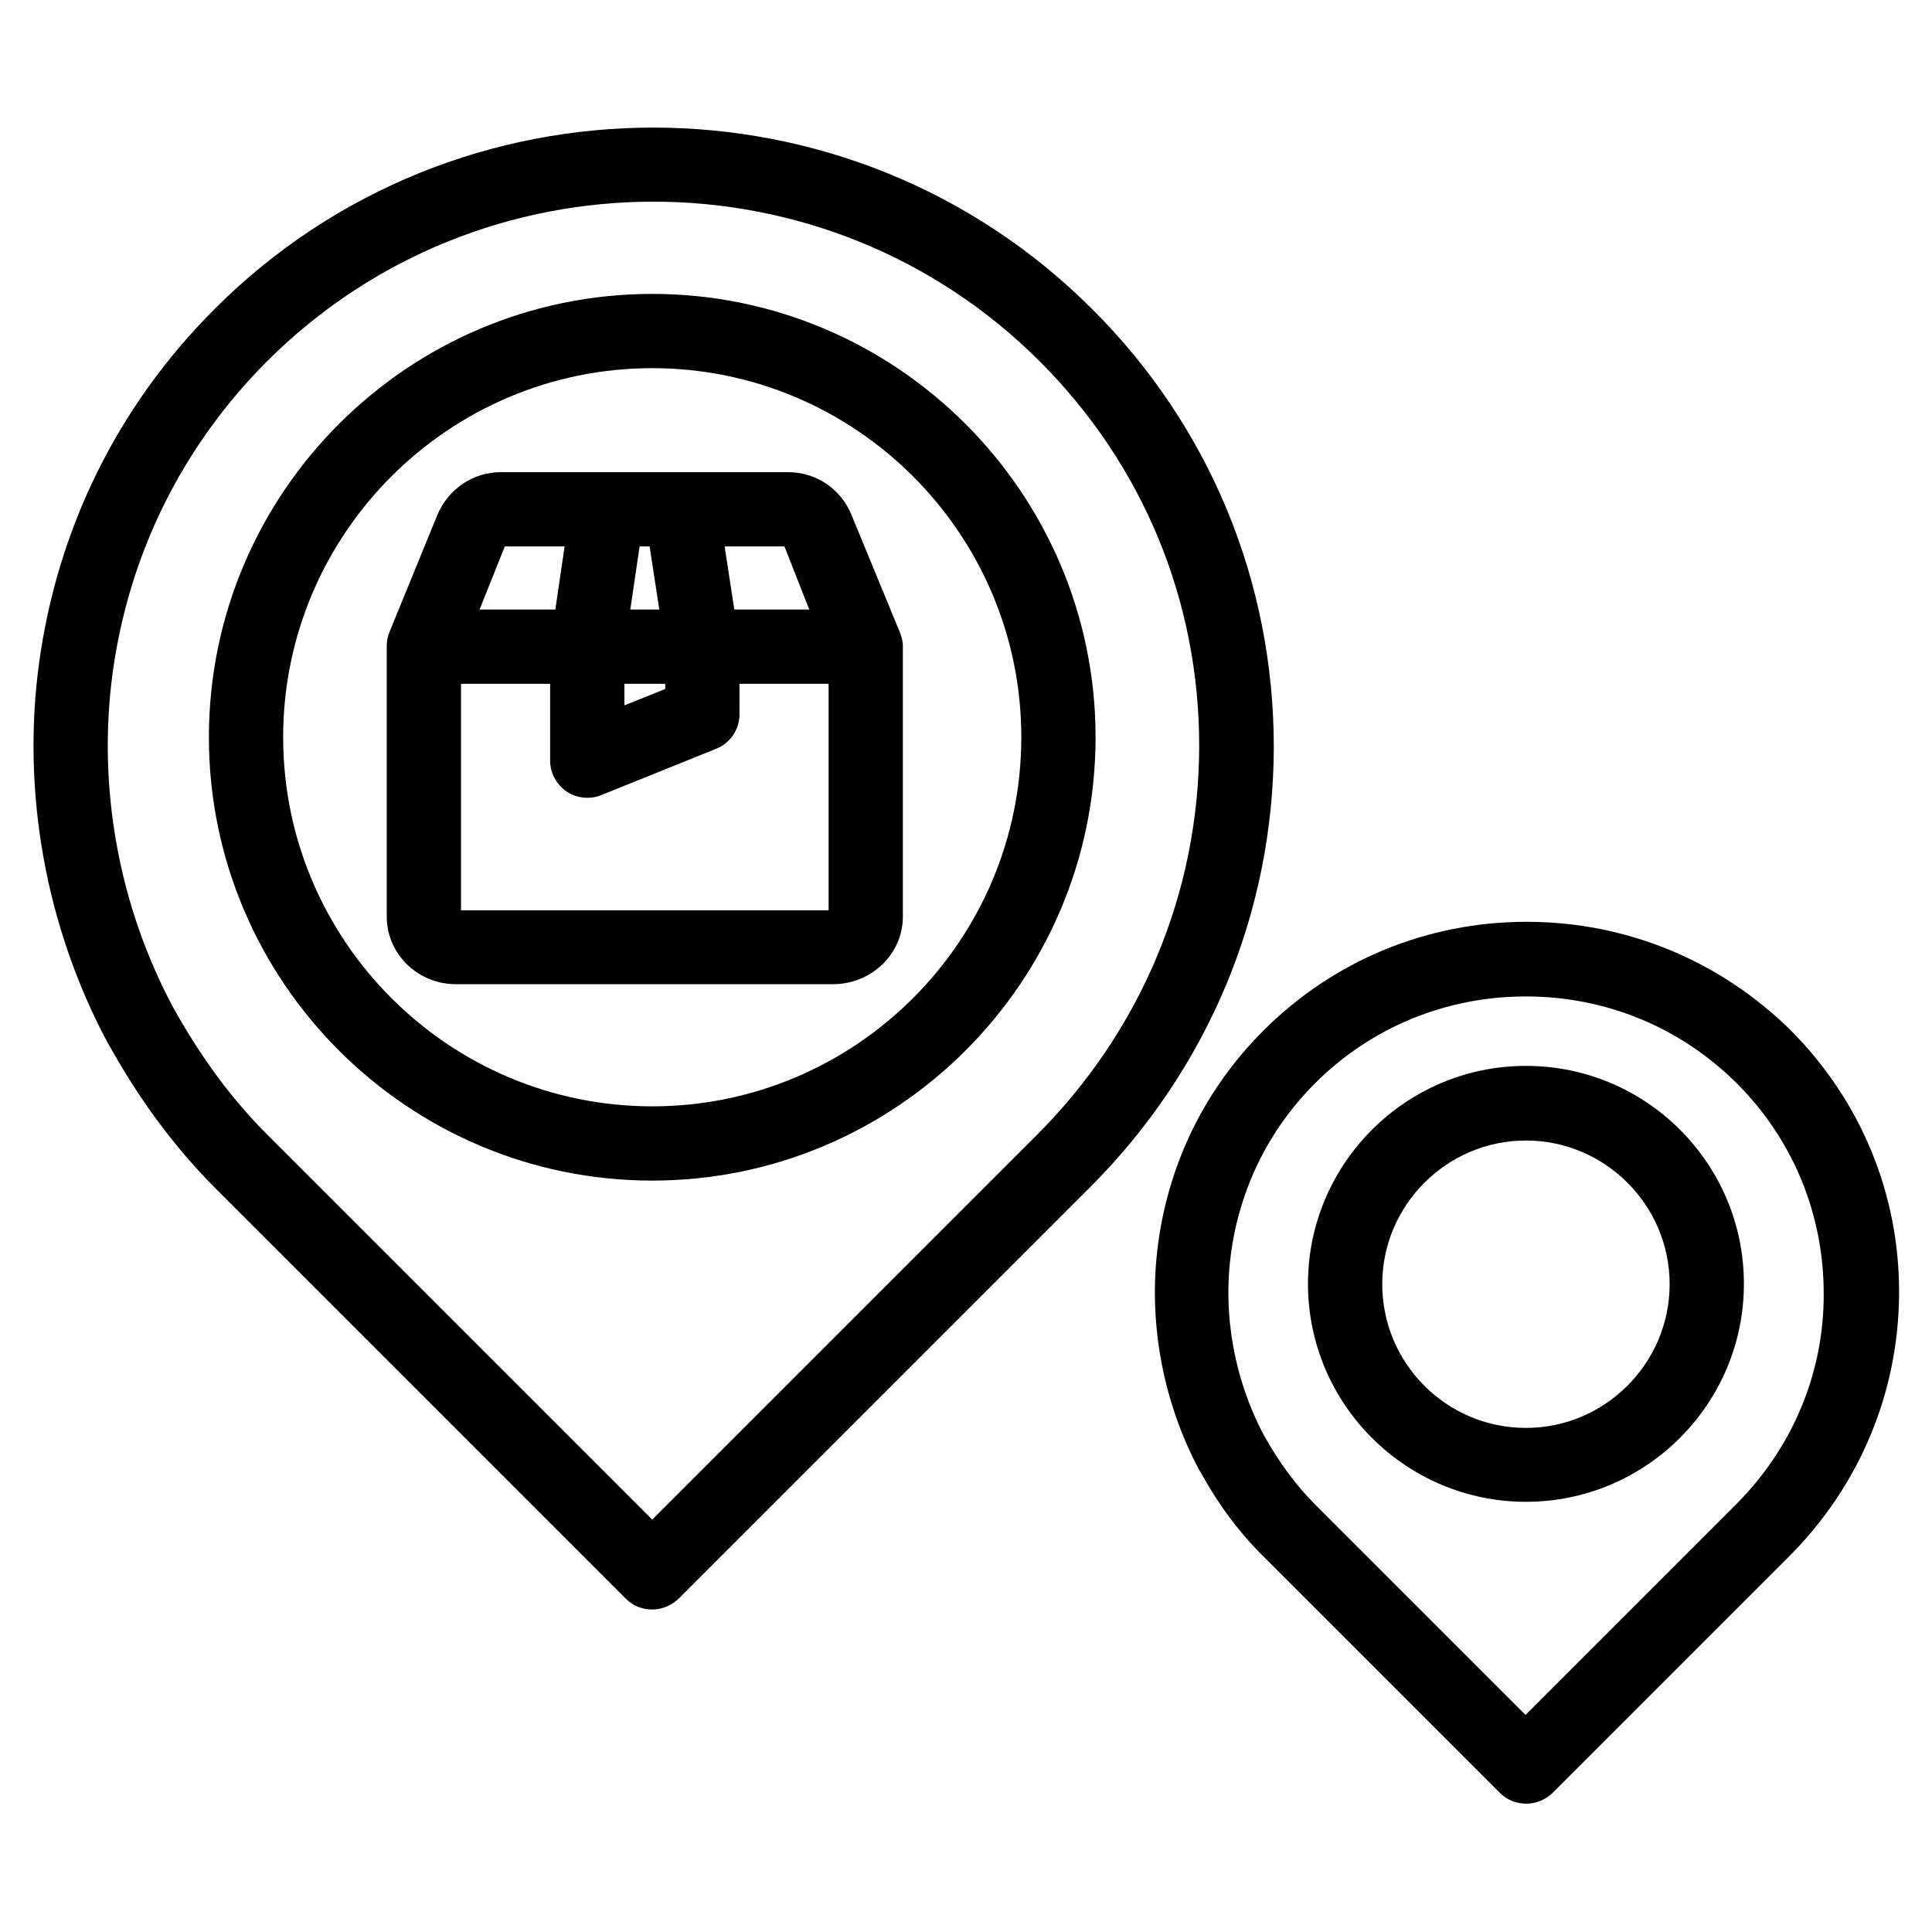<?xml version="1.0" encoding="UTF-8"?>
<!-- The Best Svg Icon site in the world: iconSvg.co, Visit us! https://iconsvg.co -->
<svg fill="#000000" width="800px" height="800px" version="1.1" viewBox="144 144 512 512" xmlns="http://www.w3.org/2000/svg">
 <g>
  <path d="m433.45 225.93c-64.156-64.156-168.56-64.156-232.62 0-25.484 25.484-41.523 57.859-46.445 93.578-4.723 34.441 1.77 70.258 18.203 100.96 0 0 0 0.098 0.098 0.098 8.266 14.957 17.516 27.355 28.141 38.082l109.03 109.03c1.871 1.871 4.328 2.856 6.988 2.856 2.656 0 5.117-1.082 6.988-2.856l109.03-109.03c31.293-31.293 48.609-72.719 48.707-116.61 0.004-43.887-17.02-85.113-48.117-116.11zm-14.562 218.74-102.04 102.04-102.04-102.04c-9.348-9.348-17.516-20.367-24.895-33.652-14.465-26.961-20.172-58.547-16.039-88.855 4.328-31.391 18.402-59.828 40.836-82.359 56.48-56.48 148.39-56.48 204.87 0 27.355 27.355 42.312 63.566 42.215 102.14-0.102 38.57-15.352 75.078-42.906 102.73z"/>
  <path d="m316.85 221.89c-64.746 0-117.49 52.742-117.49 117.49 0 64.746 52.742 117.49 117.49 117.49 64.746 0 117.49-52.742 117.49-117.49 0-64.746-52.742-117.49-117.49-117.49zm0 215.3c-53.922 0-97.809-43.887-97.809-97.809-0.004-53.926 43.883-97.812 97.809-97.812 53.922 0 97.809 43.887 97.809 97.809 0 53.926-43.887 97.812-97.809 97.812z"/>
  <path d="m548.58 388.29c-26.371 0-51.168 10.234-69.766 28.832-15.352 15.352-24.895 34.734-27.848 56.09-2.856 20.664 1.082 42.117 10.922 60.516 0 0 0 0.098 0.098 0.098 4.922 8.953 10.43 16.336 16.926 22.73l62.582 62.582c1.871 1.871 4.328 2.856 6.988 2.856 2.656 0 5.117-1.082 6.988-2.856l62.582-62.582c18.793-18.793 29.125-43.59 29.227-69.863 0.098-26.273-10.137-50.973-28.734-69.668-18.797-18.5-43.594-28.734-69.965-28.734zm55.398 154.49-55.695 55.695-55.695-55.695c-5.117-5.117-9.543-11.121-13.578-18.301-7.871-14.762-11.02-31.98-8.758-48.512 2.363-17.121 10.035-32.668 22.238-44.871 14.859-14.859 34.734-23.027 55.891-23.027s40.934 8.168 55.891 23.027c14.859 14.859 23.027 34.637 23.027 55.695 0.102 21.055-8.262 40.934-23.32 55.988z"/>
  <path d="m548.39 426.47c-31.883 0-57.762 25.977-57.762 57.762 0 31.883 25.977 57.762 57.762 57.762 31.883 0 57.762-25.977 57.762-57.762 0-31.883-25.879-57.762-57.762-57.762zm0 95.941c-21.059 0-38.082-17.121-38.082-38.082s17.121-38.082 38.082-38.082c20.961 0 38.082 17.121 38.082 38.082 0 20.957-17.125 38.082-38.082 38.082z"/>
  <path d="m369.69 280.54c-2.754-6.887-9.348-11.414-16.828-11.414h-76.16c-7.379 0-13.973 4.527-16.828 11.414l-12.594 30.801c-0.492 1.18-0.789 2.461-0.789 3.738v71.832c0 10.035 8.363 17.91 18.301 17.91h99.977c10.035 0 18.5-7.871 18.5-17.91v-71.832c0-1.277-0.395-2.559-0.887-3.738zm-11.219 24.996h-19.875l-2.559-16.727h15.844zm-49.004 19.68h10.824v1.379l-10.824 4.328zm1.574-19.68 2.461-16.727h2.656l2.559 16.727zm-33.258-16.73h15.844l-2.461 16.727-20.074 0.004zm-11.609 96.434v-60.023h23.617v20.367c0 3.246 1.672 6.297 4.328 8.168 1.672 1.082 3.543 1.672 5.512 1.672 1.277 0 2.461-0.195 3.641-0.688l30.504-12.301c3.738-1.477 6.199-5.117 6.199-9.152l-0.004-8.066h23.617v60.023z"/>
 </g>
</svg>